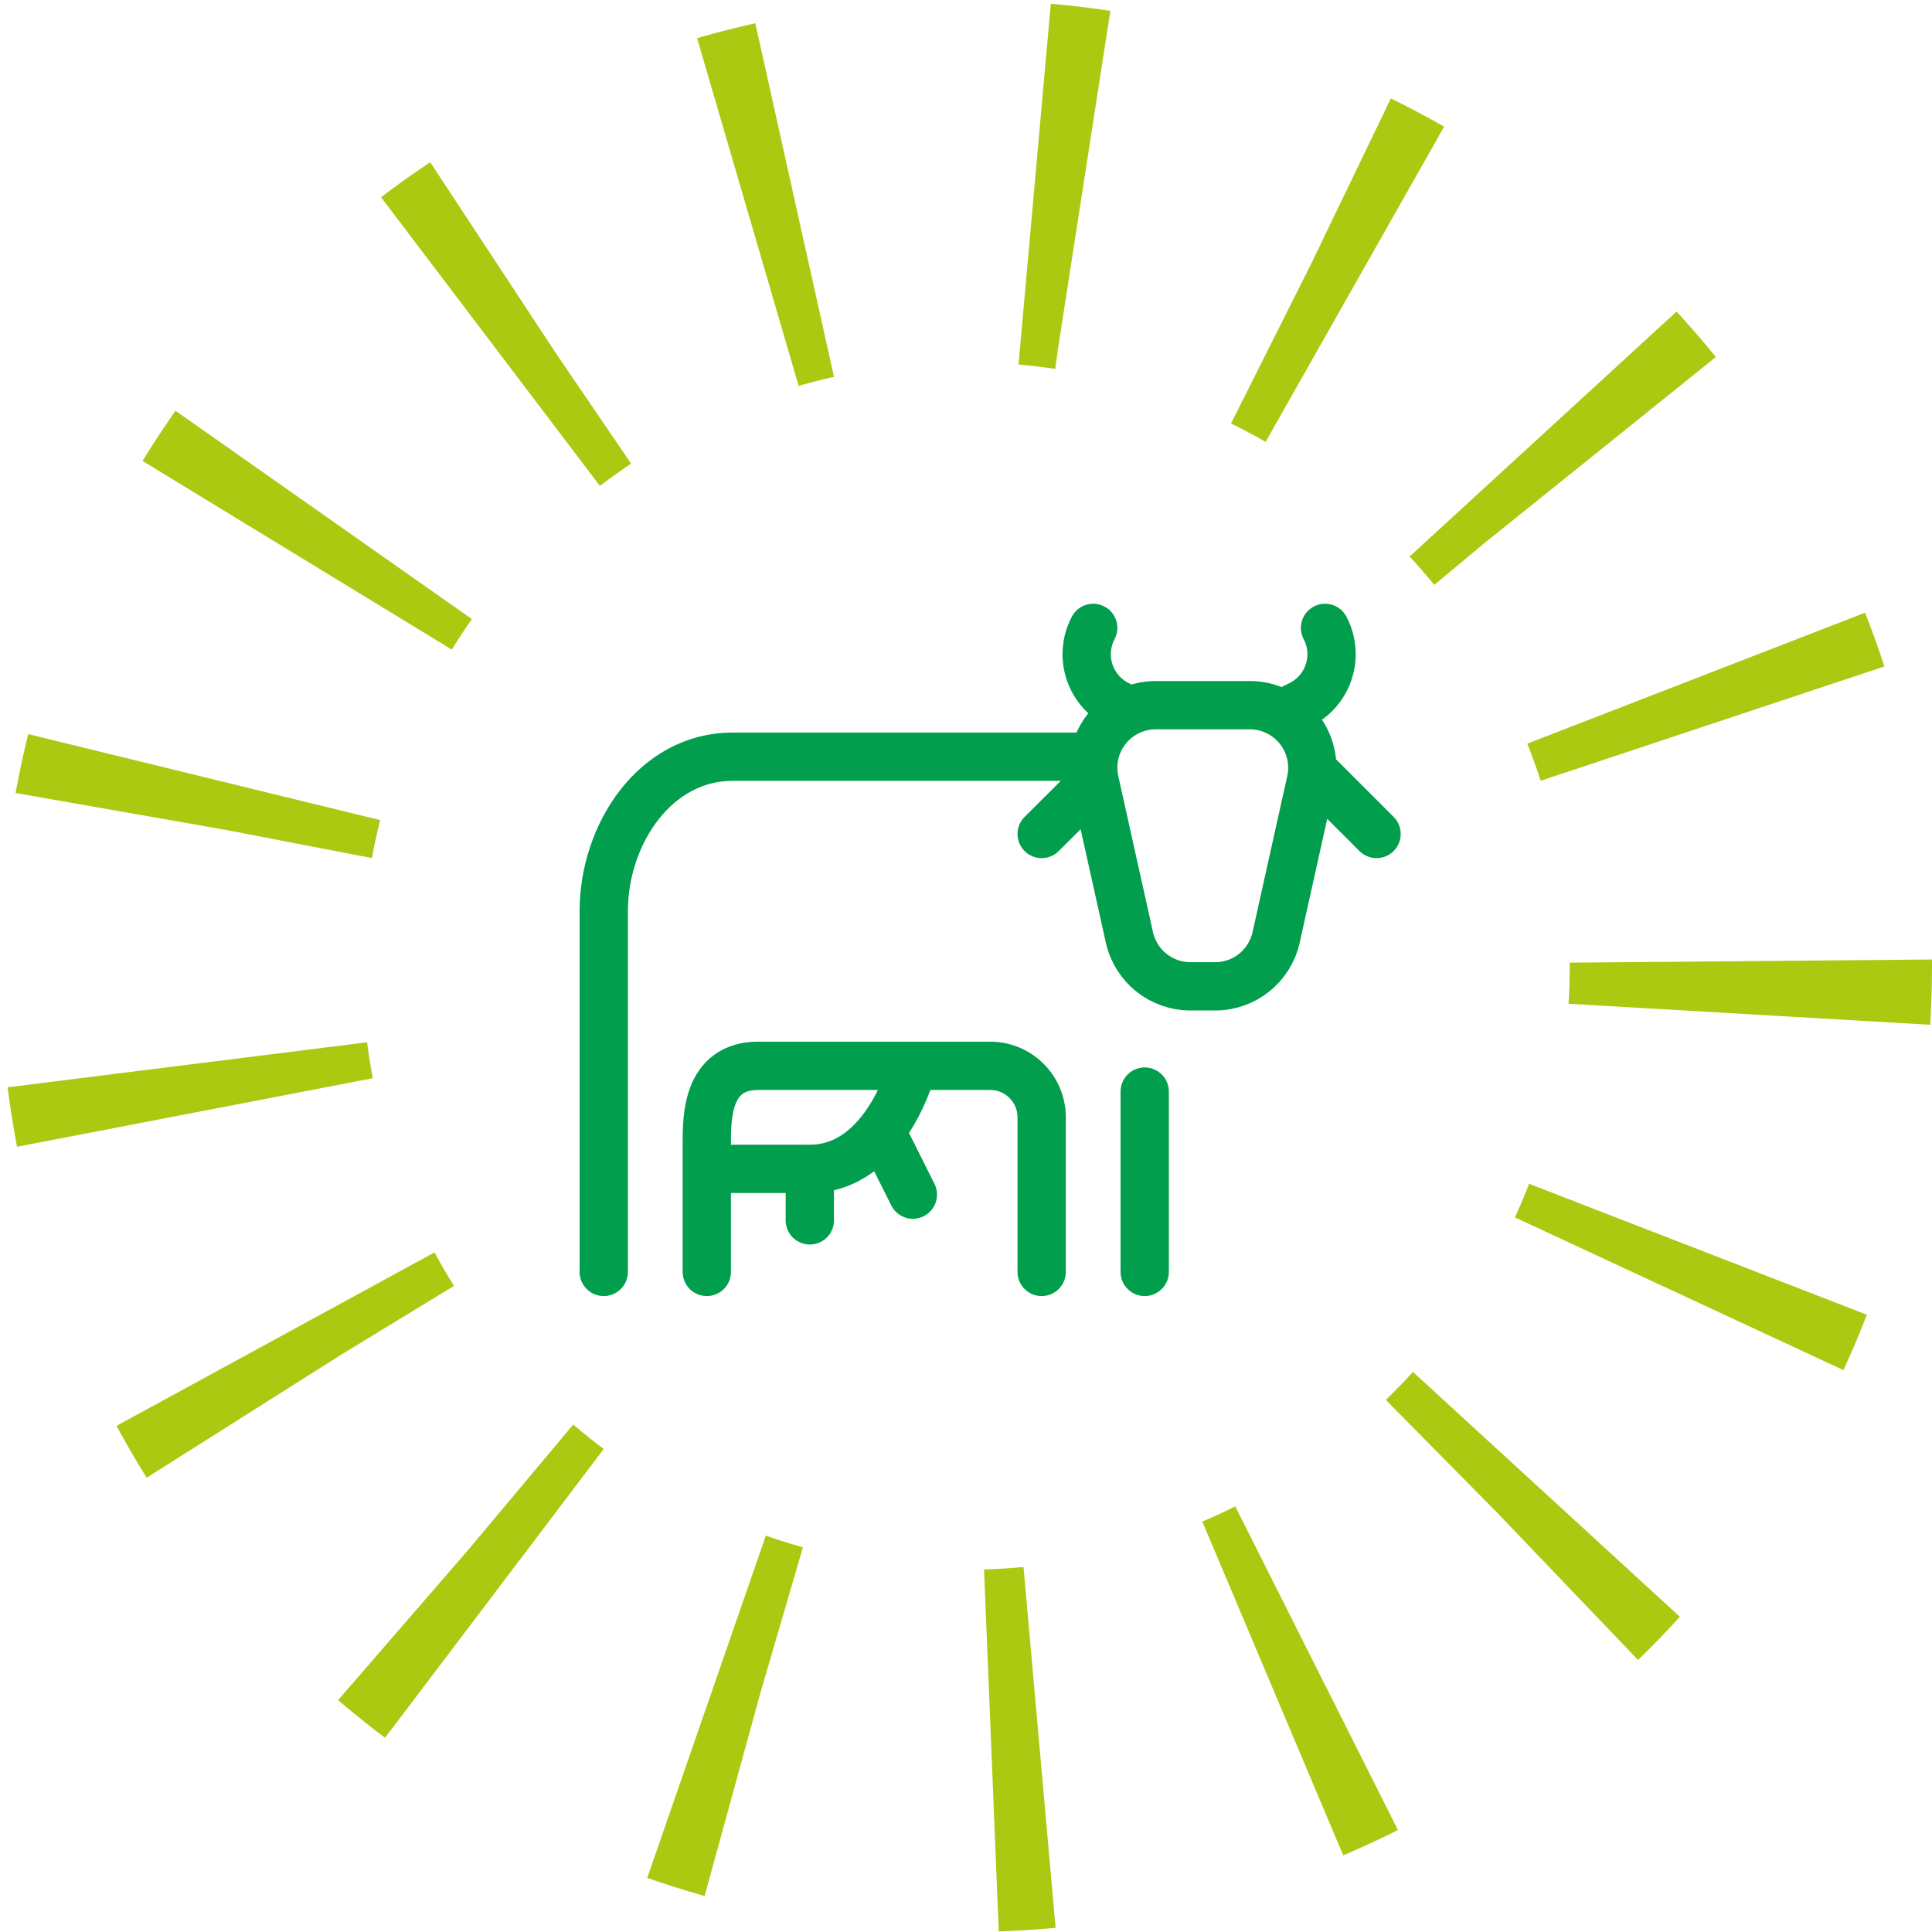<svg width="80" height="80" viewBox="0 0 80 80" fill="none" xmlns="http://www.w3.org/2000/svg">
<circle cx="40" cy="40" r="32.5" stroke="#ABC911" stroke-width="15" stroke-dasharray="2 10"/>
<path d="M45.329 32.349C45.159 31.583 45.346 30.781 45.837 30.169C46.328 29.557 47.07 29.2 47.855 29.2H51.753C52.538 29.2 53.28 29.557 53.771 30.169C54.262 30.781 54.449 31.583 54.279 32.349L52.841 38.817C52.578 40.001 51.528 40.843 50.316 40.842H49.292C48.08 40.842 47.03 40 46.767 38.817L45.329 32.349ZM45.329 32.349L43.133 34.533M45.306 31.333H30.333C27.133 31.333 25 34.533 25 37.733V52.667M53.075 29.563L53.8 29.2C54.376 28.928 54.815 28.432 55.016 27.828C55.218 27.224 55.164 26.563 54.867 26M46.79 29.428L46.333 29.2C45.758 28.928 45.318 28.432 45.117 27.828C44.916 27.224 44.97 26.563 45.267 26M47.4 45.2V52.667M43.133 52.667V46.267C43.133 45.089 42.178 44.133 41 44.133H31.4C29.267 44.133 29.267 46.267 29.267 47.333V52.667M37.8 44.133C37.8 44.133 36.733 48.4 33.533 48.4M33.533 48.4H29.267M33.533 48.4V50.533M36.477 46.823L37.8 49.467M54.342 31.875L57 34.533" stroke="#019E4D" stroke-width="2" stroke-linecap="round" stroke-linejoin="round"/>
</svg>
